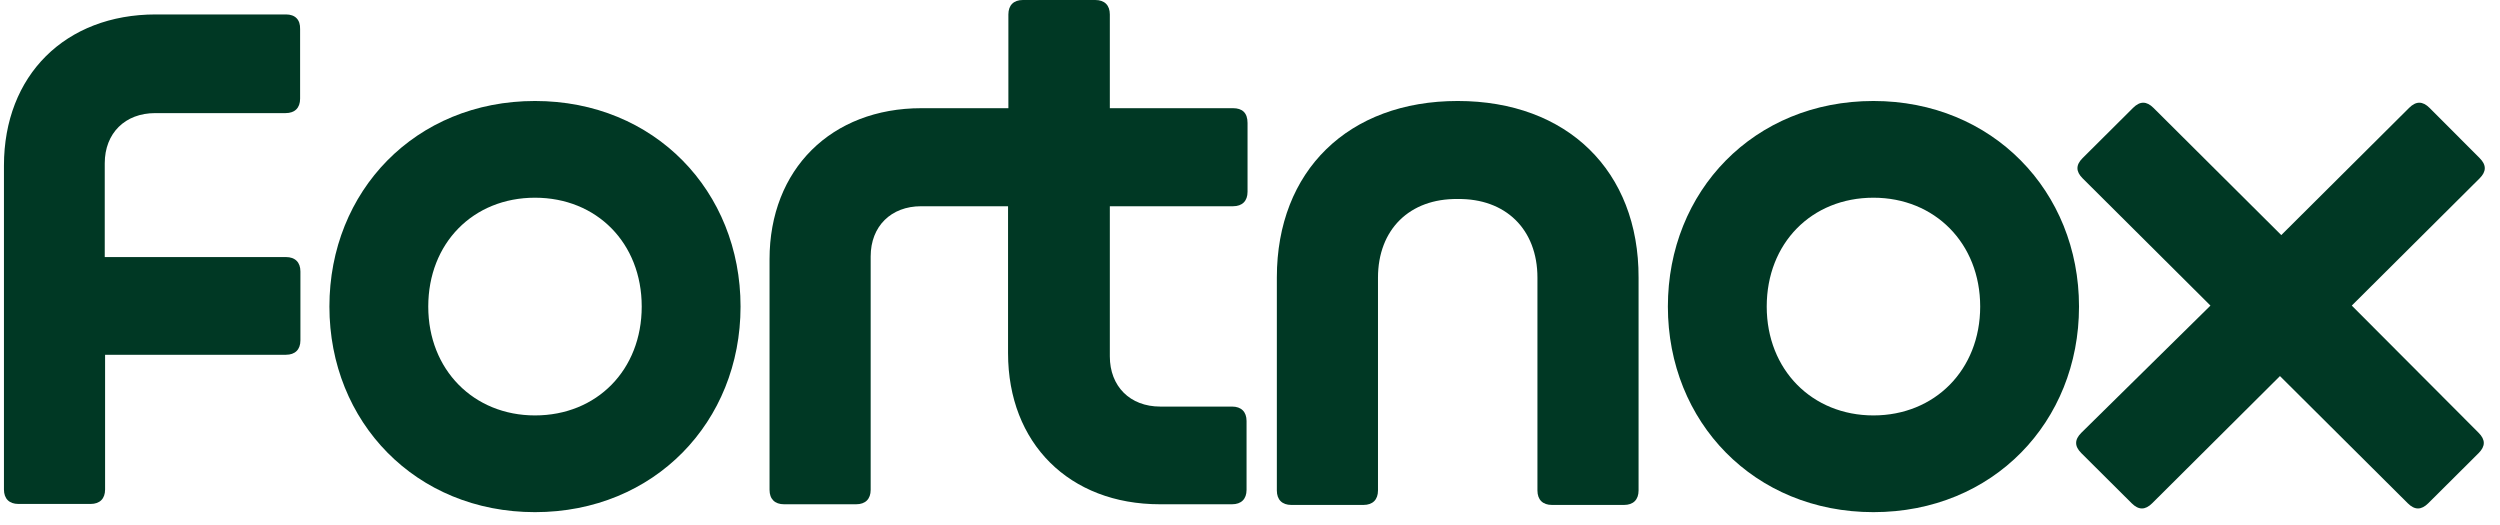 <svg width="119" height="25" viewBox="0 0 119 25" fill="none" xmlns="http://www.w3.org/2000/svg">
<path d="M25.465 4.807C19.773 4.807 15.68 9.099 15.68 14.592C15.68 20.086 19.789 24.378 25.465 24.378C31.142 24.378 35.25 20.086 35.25 14.592C35.25 9.099 31.157 4.807 25.465 4.807ZM25.465 19.774C22.549 19.774 20.385 17.605 20.385 14.592C20.385 11.58 22.517 9.411 25.465 9.411C28.413 9.411 30.546 11.58 30.546 14.592C30.546 17.605 28.413 19.774 25.465 19.774Z" fill="#003824"/>
<path d="M58.693 5.15H52.828V0.687C52.828 0.25 52.577 0 52.138 0H48.688C48.249 0 47.999 0.25 47.999 0.687V5.15H43.859C39.578 5.15 36.63 8.053 36.63 12.345V23.317C36.63 23.754 36.881 24.003 37.32 24.003H40.754C41.193 24.003 41.444 23.754 41.444 23.317V12.205C41.444 10.769 42.416 9.817 43.843 9.817H47.983V16.809C47.983 21.101 50.9 24.003 55.212 24.003H58.646C59.085 24.003 59.336 23.754 59.336 23.317V20.039C59.336 19.602 59.085 19.353 58.646 19.353H55.227C53.785 19.353 52.828 18.385 52.828 16.965V9.817H58.693C59.132 9.817 59.383 9.567 59.383 9.13V5.853C59.383 5.369 59.132 5.15 58.693 5.15Z" fill="#003824"/>
<path d="M69.387 4.807C64.181 4.807 60.778 8.131 60.778 13.204V23.348C60.778 23.785 61.029 24.035 61.468 24.035H64.902C65.341 24.035 65.592 23.785 65.592 23.348V13.219C65.592 10.925 67.098 9.442 69.387 9.473C71.661 9.442 73.182 10.909 73.182 13.219V23.348C73.182 23.785 73.433 24.035 73.872 24.035H77.306C77.745 24.035 77.996 23.785 77.996 23.348V13.219C78.012 8.131 74.593 4.807 69.387 4.807Z" fill="#003824"/>
<path d="M89.176 4.807C83.484 4.807 79.391 9.099 79.391 14.592C79.391 20.086 83.5 24.378 89.176 24.378C94.868 24.378 98.961 20.086 98.961 14.592C98.961 9.099 94.837 4.807 89.176 4.807ZM89.176 19.774C86.26 19.774 84.096 17.605 84.096 14.592C84.096 11.58 86.228 9.411 89.176 9.411C92.093 9.411 94.257 11.58 94.257 14.592C94.257 17.605 92.093 19.774 89.176 19.774Z" fill="#003824"/>
<path d="M111.945 14.546L118.029 8.49C118.358 8.162 118.358 7.85 118.029 7.523L115.646 5.135C115.316 4.807 115.003 4.807 114.673 5.135L108.589 11.19L102.505 5.135C102.176 4.807 101.862 4.807 101.533 5.135L99.134 7.523C98.804 7.85 98.804 8.162 99.134 8.49L105.218 14.546L99.071 20.601C98.742 20.929 98.742 21.241 99.071 21.569L101.47 23.957C101.799 24.284 102.113 24.284 102.442 23.957L108.526 17.901L114.611 23.957C114.94 24.284 115.253 24.284 115.583 23.957L117.982 21.569C118.311 21.241 118.311 20.929 117.982 20.601L111.945 14.546Z" fill="#003824"/>
<path d="M13.611 0.687H7.417C3.104 0.687 0.188 3.59 0.188 7.881V23.301C0.188 23.738 0.439 23.988 0.878 23.988H4.312C4.751 23.988 5.002 23.738 5.002 23.301V16.887H13.611C14.05 16.887 14.3 16.637 14.3 16.2V12.922C14.3 12.486 14.05 12.236 13.611 12.236H4.986V7.772C4.986 6.336 5.958 5.384 7.385 5.384H13.595C14.034 5.384 14.285 5.135 14.285 4.698V1.389C14.3 0.936 14.05 0.687 13.611 0.687Z" fill="#003824"/>
</svg>

